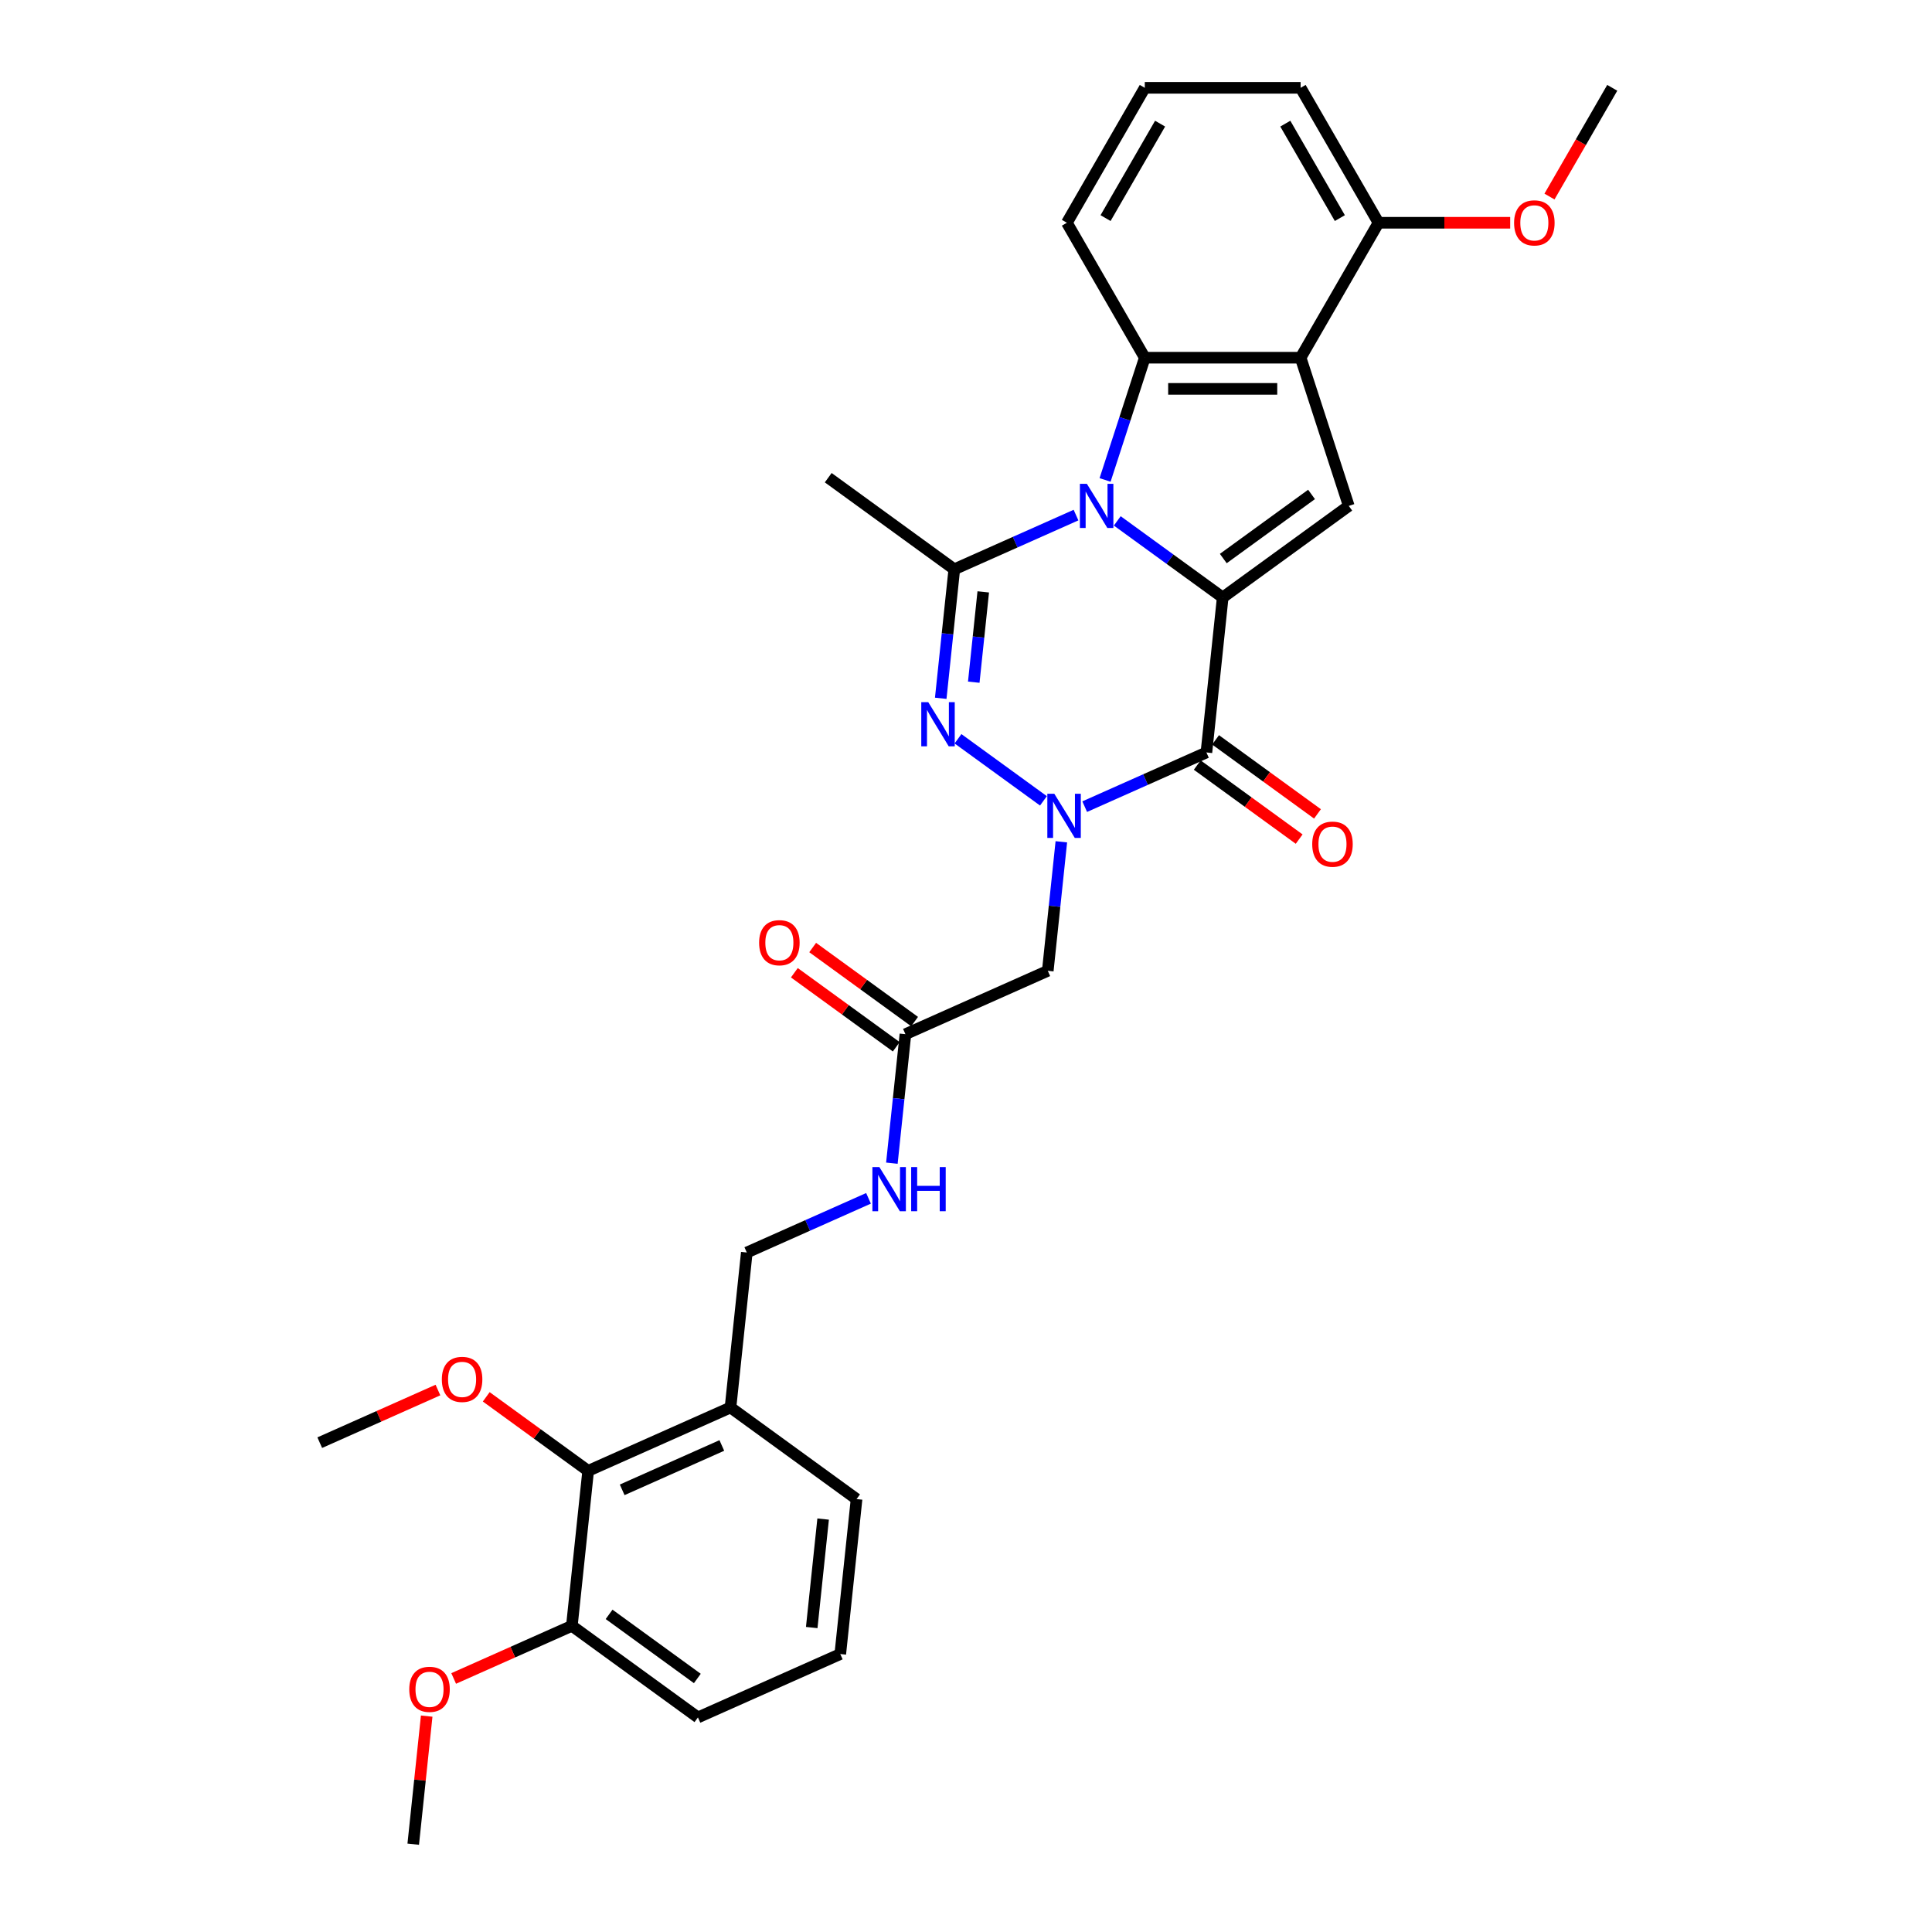 <?xml version='1.0' encoding='iso-8859-1'?>
<svg version='1.1' baseProfile='full'
              xmlns='http://www.w3.org/2000/svg'
                      xmlns:rdkit='http://www.rdkit.org/xml'
                      xmlns:xlink='http://www.w3.org/1999/xlink'
                  xml:space='preserve'
width='1000px' height='1000px' viewBox='0 0 1000 1000'>
<!-- END OF HEADER -->
<rect style='opacity:1.0;fill:#FFFFFF;stroke:none' width='1000' height='1000' x='0' y='0'> </rect>
<path class='bond-0' d='M 578.298,269.612 L 605.584,289.436' style='fill:none;fill-rule:evenodd;stroke:#0000FF;stroke-width:6px;stroke-linecap:butt;stroke-linejoin:miter;stroke-opacity:1' />
<path class='bond-0' d='M 605.584,289.436 L 632.869,309.26' style='fill:none;fill-rule:evenodd;stroke:#000000;stroke-width:6px;stroke-linecap:butt;stroke-linejoin:miter;stroke-opacity:1' />
<path class='bond-4' d='M 556.942,266.608 L 525.441,280.633' style='fill:none;fill-rule:evenodd;stroke:#0000FF;stroke-width:6px;stroke-linecap:butt;stroke-linejoin:miter;stroke-opacity:1' />
<path class='bond-4' d='M 525.441,280.633 L 493.94,294.658' style='fill:none;fill-rule:evenodd;stroke:#000000;stroke-width:6px;stroke-linecap:butt;stroke-linejoin:miter;stroke-opacity:1' />
<path class='bond-5' d='M 571.986,248.417 L 582.264,216.783' style='fill:none;fill-rule:evenodd;stroke:#0000FF;stroke-width:6px;stroke-linecap:butt;stroke-linejoin:miter;stroke-opacity:1' />
<path class='bond-5' d='M 582.264,216.783 L 592.543,185.149' style='fill:none;fill-rule:evenodd;stroke:#000000;stroke-width:6px;stroke-linecap:butt;stroke-linejoin:miter;stroke-opacity:1' />
<path class='bond-2' d='M 632.869,309.26 L 624.439,389.471' style='fill:none;fill-rule:evenodd;stroke:#000000;stroke-width:6px;stroke-linecap:butt;stroke-linejoin:miter;stroke-opacity:1' />
<path class='bond-7' d='M 632.869,309.26 L 698.118,261.854' style='fill:none;fill-rule:evenodd;stroke:#000000;stroke-width:6px;stroke-linecap:butt;stroke-linejoin:miter;stroke-opacity:1' />
<path class='bond-7' d='M 633.175,289.099 L 678.85,255.915' style='fill:none;fill-rule:evenodd;stroke:#000000;stroke-width:6px;stroke-linecap:butt;stroke-linejoin:miter;stroke-opacity:1' />
<path class='bond-1' d='M 540.081,414.517 L 495.858,382.387' style='fill:none;fill-rule:evenodd;stroke:#0000FF;stroke-width:6px;stroke-linecap:butt;stroke-linejoin:miter;stroke-opacity:1' />
<path class='bond-8' d='M 549.347,435.712 L 545.838,469.099' style='fill:none;fill-rule:evenodd;stroke:#0000FF;stroke-width:6px;stroke-linecap:butt;stroke-linejoin:miter;stroke-opacity:1' />
<path class='bond-8' d='M 545.838,469.099 L 542.329,502.486' style='fill:none;fill-rule:evenodd;stroke:#000000;stroke-width:6px;stroke-linecap:butt;stroke-linejoin:miter;stroke-opacity:1' />
<path class='bond-32' d='M 561.437,417.521 L 592.938,403.496' style='fill:none;fill-rule:evenodd;stroke:#0000FF;stroke-width:6px;stroke-linecap:butt;stroke-linejoin:miter;stroke-opacity:1' />
<path class='bond-32' d='M 592.938,403.496 L 624.439,389.471' style='fill:none;fill-rule:evenodd;stroke:#000000;stroke-width:6px;stroke-linecap:butt;stroke-linejoin:miter;stroke-opacity:1' />
<path class='bond-12' d='M 619.698,395.996 L 646.072,415.157' style='fill:none;fill-rule:evenodd;stroke:#000000;stroke-width:6px;stroke-linecap:butt;stroke-linejoin:miter;stroke-opacity:1' />
<path class='bond-12' d='M 646.072,415.157 L 672.446,434.319' style='fill:none;fill-rule:evenodd;stroke:#FF0000;stroke-width:6px;stroke-linecap:butt;stroke-linejoin:miter;stroke-opacity:1' />
<path class='bond-12' d='M 629.179,382.946 L 655.553,402.108' style='fill:none;fill-rule:evenodd;stroke:#000000;stroke-width:6px;stroke-linecap:butt;stroke-linejoin:miter;stroke-opacity:1' />
<path class='bond-12' d='M 655.553,402.108 L 681.927,421.27' style='fill:none;fill-rule:evenodd;stroke:#FF0000;stroke-width:6px;stroke-linecap:butt;stroke-linejoin:miter;stroke-opacity:1' />
<path class='bond-3' d='M 486.922,361.432 L 490.431,328.045' style='fill:none;fill-rule:evenodd;stroke:#0000FF;stroke-width:6px;stroke-linecap:butt;stroke-linejoin:miter;stroke-opacity:1' />
<path class='bond-3' d='M 490.431,328.045 L 493.94,294.658' style='fill:none;fill-rule:evenodd;stroke:#000000;stroke-width:6px;stroke-linecap:butt;stroke-linejoin:miter;stroke-opacity:1' />
<path class='bond-3' d='M 504.017,353.102 L 506.473,329.731' style='fill:none;fill-rule:evenodd;stroke:#0000FF;stroke-width:6px;stroke-linecap:butt;stroke-linejoin:miter;stroke-opacity:1' />
<path class='bond-3' d='M 506.473,329.731 L 508.93,306.36' style='fill:none;fill-rule:evenodd;stroke:#000000;stroke-width:6px;stroke-linecap:butt;stroke-linejoin:miter;stroke-opacity:1' />
<path class='bond-18' d='M 493.94,294.658 L 428.691,247.252' style='fill:none;fill-rule:evenodd;stroke:#000000;stroke-width:6px;stroke-linecap:butt;stroke-linejoin:miter;stroke-opacity:1' />
<path class='bond-6' d='M 592.543,185.149 L 673.195,185.149' style='fill:none;fill-rule:evenodd;stroke:#000000;stroke-width:6px;stroke-linecap:butt;stroke-linejoin:miter;stroke-opacity:1' />
<path class='bond-6' d='M 604.641,201.279 L 661.098,201.279' style='fill:none;fill-rule:evenodd;stroke:#000000;stroke-width:6px;stroke-linecap:butt;stroke-linejoin:miter;stroke-opacity:1' />
<path class='bond-19' d='M 592.543,185.149 L 552.217,115.302' style='fill:none;fill-rule:evenodd;stroke:#000000;stroke-width:6px;stroke-linecap:butt;stroke-linejoin:miter;stroke-opacity:1' />
<path class='bond-13' d='M 673.195,185.149 L 713.522,115.302' style='fill:none;fill-rule:evenodd;stroke:#000000;stroke-width:6px;stroke-linecap:butt;stroke-linejoin:miter;stroke-opacity:1' />
<path class='bond-31' d='M 673.195,185.149 L 698.118,261.854' style='fill:none;fill-rule:evenodd;stroke:#000000;stroke-width:6px;stroke-linecap:butt;stroke-linejoin:miter;stroke-opacity:1' />
<path class='bond-9' d='M 542.329,502.486 L 468.649,535.29' style='fill:none;fill-rule:evenodd;stroke:#000000;stroke-width:6px;stroke-linecap:butt;stroke-linejoin:miter;stroke-opacity:1' />
<path class='bond-14' d='M 468.649,535.29 L 465.14,568.677' style='fill:none;fill-rule:evenodd;stroke:#000000;stroke-width:6px;stroke-linecap:butt;stroke-linejoin:miter;stroke-opacity:1' />
<path class='bond-14' d='M 465.14,568.677 L 461.631,602.064' style='fill:none;fill-rule:evenodd;stroke:#0000FF;stroke-width:6px;stroke-linecap:butt;stroke-linejoin:miter;stroke-opacity:1' />
<path class='bond-17' d='M 473.39,528.765 L 447.015,509.603' style='fill:none;fill-rule:evenodd;stroke:#000000;stroke-width:6px;stroke-linecap:butt;stroke-linejoin:miter;stroke-opacity:1' />
<path class='bond-17' d='M 447.015,509.603 L 420.641,490.441' style='fill:none;fill-rule:evenodd;stroke:#FF0000;stroke-width:6px;stroke-linecap:butt;stroke-linejoin:miter;stroke-opacity:1' />
<path class='bond-17' d='M 463.908,541.815 L 437.534,522.653' style='fill:none;fill-rule:evenodd;stroke:#000000;stroke-width:6px;stroke-linecap:butt;stroke-linejoin:miter;stroke-opacity:1' />
<path class='bond-17' d='M 437.534,522.653 L 411.16,503.491' style='fill:none;fill-rule:evenodd;stroke:#FF0000;stroke-width:6px;stroke-linecap:butt;stroke-linejoin:miter;stroke-opacity:1' />
<path class='bond-10' d='M 304.429,761.32 L 378.108,728.516' style='fill:none;fill-rule:evenodd;stroke:#000000;stroke-width:6px;stroke-linecap:butt;stroke-linejoin:miter;stroke-opacity:1' />
<path class='bond-10' d='M 322.041,771.135 L 373.617,748.172' style='fill:none;fill-rule:evenodd;stroke:#000000;stroke-width:6px;stroke-linecap:butt;stroke-linejoin:miter;stroke-opacity:1' />
<path class='bond-16' d='M 304.429,761.32 L 295.998,841.531' style='fill:none;fill-rule:evenodd;stroke:#000000;stroke-width:6px;stroke-linecap:butt;stroke-linejoin:miter;stroke-opacity:1' />
<path class='bond-20' d='M 304.429,761.32 L 278.055,742.158' style='fill:none;fill-rule:evenodd;stroke:#000000;stroke-width:6px;stroke-linecap:butt;stroke-linejoin:miter;stroke-opacity:1' />
<path class='bond-20' d='M 278.055,742.158 L 251.68,722.996' style='fill:none;fill-rule:evenodd;stroke:#FF0000;stroke-width:6px;stroke-linecap:butt;stroke-linejoin:miter;stroke-opacity:1' />
<path class='bond-11' d='M 378.108,728.516 L 386.539,648.305' style='fill:none;fill-rule:evenodd;stroke:#000000;stroke-width:6px;stroke-linecap:butt;stroke-linejoin:miter;stroke-opacity:1' />
<path class='bond-23' d='M 378.108,728.516 L 443.357,775.922' style='fill:none;fill-rule:evenodd;stroke:#000000;stroke-width:6px;stroke-linecap:butt;stroke-linejoin:miter;stroke-opacity:1' />
<path class='bond-21' d='M 713.522,115.302 L 747.597,115.302' style='fill:none;fill-rule:evenodd;stroke:#000000;stroke-width:6px;stroke-linecap:butt;stroke-linejoin:miter;stroke-opacity:1' />
<path class='bond-21' d='M 747.597,115.302 L 781.673,115.302' style='fill:none;fill-rule:evenodd;stroke:#FF0000;stroke-width:6px;stroke-linecap:butt;stroke-linejoin:miter;stroke-opacity:1' />
<path class='bond-33' d='M 713.522,115.302 L 673.195,45.455' style='fill:none;fill-rule:evenodd;stroke:#000000;stroke-width:6px;stroke-linecap:butt;stroke-linejoin:miter;stroke-opacity:1' />
<path class='bond-33' d='M 693.503,112.89 L 665.275,63.997' style='fill:none;fill-rule:evenodd;stroke:#000000;stroke-width:6px;stroke-linecap:butt;stroke-linejoin:miter;stroke-opacity:1' />
<path class='bond-15' d='M 449.54,620.255 L 418.039,634.28' style='fill:none;fill-rule:evenodd;stroke:#0000FF;stroke-width:6px;stroke-linecap:butt;stroke-linejoin:miter;stroke-opacity:1' />
<path class='bond-15' d='M 418.039,634.28 L 386.539,648.305' style='fill:none;fill-rule:evenodd;stroke:#000000;stroke-width:6px;stroke-linecap:butt;stroke-linejoin:miter;stroke-opacity:1' />
<path class='bond-22' d='M 295.998,841.531 L 265.409,855.15' style='fill:none;fill-rule:evenodd;stroke:#000000;stroke-width:6px;stroke-linecap:butt;stroke-linejoin:miter;stroke-opacity:1' />
<path class='bond-22' d='M 265.409,855.15 L 234.82,868.769' style='fill:none;fill-rule:evenodd;stroke:#FF0000;stroke-width:6px;stroke-linecap:butt;stroke-linejoin:miter;stroke-opacity:1' />
<path class='bond-34' d='M 295.998,841.531 L 361.247,888.937' style='fill:none;fill-rule:evenodd;stroke:#000000;stroke-width:6px;stroke-linecap:butt;stroke-linejoin:miter;stroke-opacity:1' />
<path class='bond-34' d='M 315.267,835.592 L 360.941,868.776' style='fill:none;fill-rule:evenodd;stroke:#000000;stroke-width:6px;stroke-linecap:butt;stroke-linejoin:miter;stroke-opacity:1' />
<path class='bond-24' d='M 552.217,115.302 L 592.543,45.455' style='fill:none;fill-rule:evenodd;stroke:#000000;stroke-width:6px;stroke-linecap:butt;stroke-linejoin:miter;stroke-opacity:1' />
<path class='bond-24' d='M 572.235,112.89 L 600.463,63.997' style='fill:none;fill-rule:evenodd;stroke:#000000;stroke-width:6px;stroke-linecap:butt;stroke-linejoin:miter;stroke-opacity:1' />
<path class='bond-28' d='M 226.678,719.479 L 196.089,733.099' style='fill:none;fill-rule:evenodd;stroke:#FF0000;stroke-width:6px;stroke-linecap:butt;stroke-linejoin:miter;stroke-opacity:1' />
<path class='bond-28' d='M 196.089,733.099 L 165.5,746.718' style='fill:none;fill-rule:evenodd;stroke:#000000;stroke-width:6px;stroke-linecap:butt;stroke-linejoin:miter;stroke-opacity:1' />
<path class='bond-29' d='M 802.006,101.736 L 818.253,73.595' style='fill:none;fill-rule:evenodd;stroke:#FF0000;stroke-width:6px;stroke-linecap:butt;stroke-linejoin:miter;stroke-opacity:1' />
<path class='bond-29' d='M 818.253,73.595 L 834.5,45.455' style='fill:none;fill-rule:evenodd;stroke:#000000;stroke-width:6px;stroke-linecap:butt;stroke-linejoin:miter;stroke-opacity:1' />
<path class='bond-30' d='M 220.855,888.255 L 217.372,921.4' style='fill:none;fill-rule:evenodd;stroke:#FF0000;stroke-width:6px;stroke-linecap:butt;stroke-linejoin:miter;stroke-opacity:1' />
<path class='bond-30' d='M 217.372,921.4 L 213.888,954.545' style='fill:none;fill-rule:evenodd;stroke:#000000;stroke-width:6px;stroke-linecap:butt;stroke-linejoin:miter;stroke-opacity:1' />
<path class='bond-25' d='M 443.357,775.922 L 434.927,856.133' style='fill:none;fill-rule:evenodd;stroke:#000000;stroke-width:6px;stroke-linecap:butt;stroke-linejoin:miter;stroke-opacity:1' />
<path class='bond-25' d='M 426.051,786.267 L 420.149,842.415' style='fill:none;fill-rule:evenodd;stroke:#000000;stroke-width:6px;stroke-linecap:butt;stroke-linejoin:miter;stroke-opacity:1' />
<path class='bond-26' d='M 592.543,45.455 L 673.195,45.455' style='fill:none;fill-rule:evenodd;stroke:#000000;stroke-width:6px;stroke-linecap:butt;stroke-linejoin:miter;stroke-opacity:1' />
<path class='bond-27' d='M 434.927,856.133 L 361.247,888.937' style='fill:none;fill-rule:evenodd;stroke:#000000;stroke-width:6px;stroke-linecap:butt;stroke-linejoin:miter;stroke-opacity:1' />
<path  class='atom-0' d='M 562.571 250.433
L 570.056 262.531
Q 570.798 263.725, 571.991 265.886
Q 573.185 268.048, 573.25 268.177
L 573.25 250.433
L 576.282 250.433
L 576.282 273.274
L 573.153 273.274
L 565.12 260.047
Q 564.184 258.499, 563.184 256.724
Q 562.216 254.95, 561.926 254.401
L 561.926 273.274
L 558.958 273.274
L 558.958 250.433
L 562.571 250.433
' fill='#0000FF'/>
<path  class='atom-2' d='M 545.71 410.855
L 553.195 422.953
Q 553.937 424.146, 555.13 426.308
Q 556.324 428.469, 556.389 428.598
L 556.389 410.855
L 559.421 410.855
L 559.421 433.695
L 556.292 433.695
L 548.259 420.468
Q 547.323 418.92, 546.323 417.146
Q 545.355 415.371, 545.065 414.823
L 545.065 433.695
L 542.097 433.695
L 542.097 410.855
L 545.71 410.855
' fill='#0000FF'/>
<path  class='atom-4' d='M 480.461 363.448
L 487.946 375.546
Q 488.688 376.74, 489.881 378.901
Q 491.075 381.063, 491.139 381.192
L 491.139 363.448
L 494.172 363.448
L 494.172 386.289
L 491.043 386.289
L 483.01 373.062
Q 482.074 371.514, 481.074 369.739
Q 480.106 367.965, 479.816 367.416
L 479.816 386.289
L 476.848 386.289
L 476.848 363.448
L 480.461 363.448
' fill='#0000FF'/>
<path  class='atom-13' d='M 679.203 436.942
Q 679.203 431.457, 681.913 428.392
Q 684.623 425.328, 689.688 425.328
Q 694.753 425.328, 697.463 428.392
Q 700.173 431.457, 700.173 436.942
Q 700.173 442.49, 697.431 445.652
Q 694.688 448.781, 689.688 448.781
Q 684.655 448.781, 681.913 445.652
Q 679.203 442.523, 679.203 436.942
M 689.688 446.2
Q 693.172 446.2, 695.043 443.878
Q 696.947 441.523, 696.947 436.942
Q 696.947 432.457, 695.043 430.199
Q 693.172 427.908, 689.688 427.908
Q 686.204 427.908, 684.3 430.167
Q 682.429 432.425, 682.429 436.942
Q 682.429 441.555, 684.3 443.878
Q 686.204 446.2, 689.688 446.2
' fill='#FF0000'/>
<path  class='atom-15' d='M 455.17 604.08
L 462.654 616.178
Q 463.396 617.372, 464.59 619.533
Q 465.783 621.695, 465.848 621.824
L 465.848 604.08
L 468.88 604.08
L 468.88 626.921
L 465.751 626.921
L 457.718 613.694
Q 456.783 612.145, 455.783 610.371
Q 454.815 608.597, 454.524 608.048
L 454.524 626.921
L 451.556 626.921
L 451.556 604.08
L 455.17 604.08
' fill='#0000FF'/>
<path  class='atom-15' d='M 471.623 604.08
L 474.72 604.08
L 474.72 613.791
L 486.398 613.791
L 486.398 604.08
L 489.495 604.08
L 489.495 626.921
L 486.398 626.921
L 486.398 616.372
L 474.72 616.372
L 474.72 626.921
L 471.623 626.921
L 471.623 604.08
' fill='#0000FF'/>
<path  class='atom-18' d='M 392.915 487.948
Q 392.915 482.464, 395.625 479.399
Q 398.335 476.334, 403.4 476.334
Q 408.465 476.334, 411.175 479.399
Q 413.884 482.464, 413.884 487.948
Q 413.884 493.497, 411.142 496.659
Q 408.4 499.788, 403.4 499.788
Q 398.367 499.788, 395.625 496.659
Q 392.915 493.529, 392.915 487.948
M 403.4 497.207
Q 406.884 497.207, 408.755 494.884
Q 410.658 492.529, 410.658 487.948
Q 410.658 483.464, 408.755 481.206
Q 406.884 478.915, 403.4 478.915
Q 399.915 478.915, 398.012 481.173
Q 396.141 483.432, 396.141 487.948
Q 396.141 492.561, 398.012 494.884
Q 399.915 497.207, 403.4 497.207
' fill='#FF0000'/>
<path  class='atom-21' d='M 228.695 713.978
Q 228.695 708.494, 231.404 705.429
Q 234.114 702.364, 239.179 702.364
Q 244.244 702.364, 246.954 705.429
Q 249.664 708.494, 249.664 713.978
Q 249.664 719.527, 246.922 722.689
Q 244.18 725.818, 239.179 725.818
Q 234.147 725.818, 231.404 722.689
Q 228.695 719.559, 228.695 713.978
M 239.179 723.237
Q 242.664 723.237, 244.535 720.914
Q 246.438 718.559, 246.438 713.978
Q 246.438 709.494, 244.535 707.236
Q 242.664 704.945, 239.179 704.945
Q 235.695 704.945, 233.792 707.203
Q 231.921 709.462, 231.921 713.978
Q 231.921 718.591, 233.792 720.914
Q 235.695 723.237, 239.179 723.237
' fill='#FF0000'/>
<path  class='atom-22' d='M 783.689 115.366
Q 783.689 109.882, 786.399 106.817
Q 789.109 103.752, 794.174 103.752
Q 799.239 103.752, 801.949 106.817
Q 804.659 109.882, 804.659 115.366
Q 804.659 120.915, 801.917 124.077
Q 799.175 127.206, 794.174 127.206
Q 789.141 127.206, 786.399 124.077
Q 783.689 120.947, 783.689 115.366
M 794.174 124.625
Q 797.658 124.625, 799.529 122.302
Q 801.433 119.947, 801.433 115.366
Q 801.433 110.882, 799.529 108.624
Q 797.658 106.333, 794.174 106.333
Q 790.69 106.333, 788.787 108.591
Q 786.915 110.85, 786.915 115.366
Q 786.915 119.979, 788.787 122.302
Q 790.69 124.625, 794.174 124.625
' fill='#FF0000'/>
<path  class='atom-23' d='M 211.834 874.399
Q 211.834 868.915, 214.543 865.85
Q 217.253 862.785, 222.318 862.785
Q 227.383 862.785, 230.093 865.85
Q 232.803 868.915, 232.803 874.399
Q 232.803 879.948, 230.061 883.11
Q 227.319 886.239, 222.318 886.239
Q 217.286 886.239, 214.543 883.11
Q 211.834 879.98, 211.834 874.399
M 222.318 883.658
Q 225.803 883.658, 227.674 881.335
Q 229.577 878.98, 229.577 874.399
Q 229.577 869.915, 227.674 867.657
Q 225.803 865.366, 222.318 865.366
Q 218.834 865.366, 216.931 867.625
Q 215.06 869.883, 215.06 874.399
Q 215.06 879.013, 216.931 881.335
Q 218.834 883.658, 222.318 883.658
' fill='#FF0000'/>
</svg>
